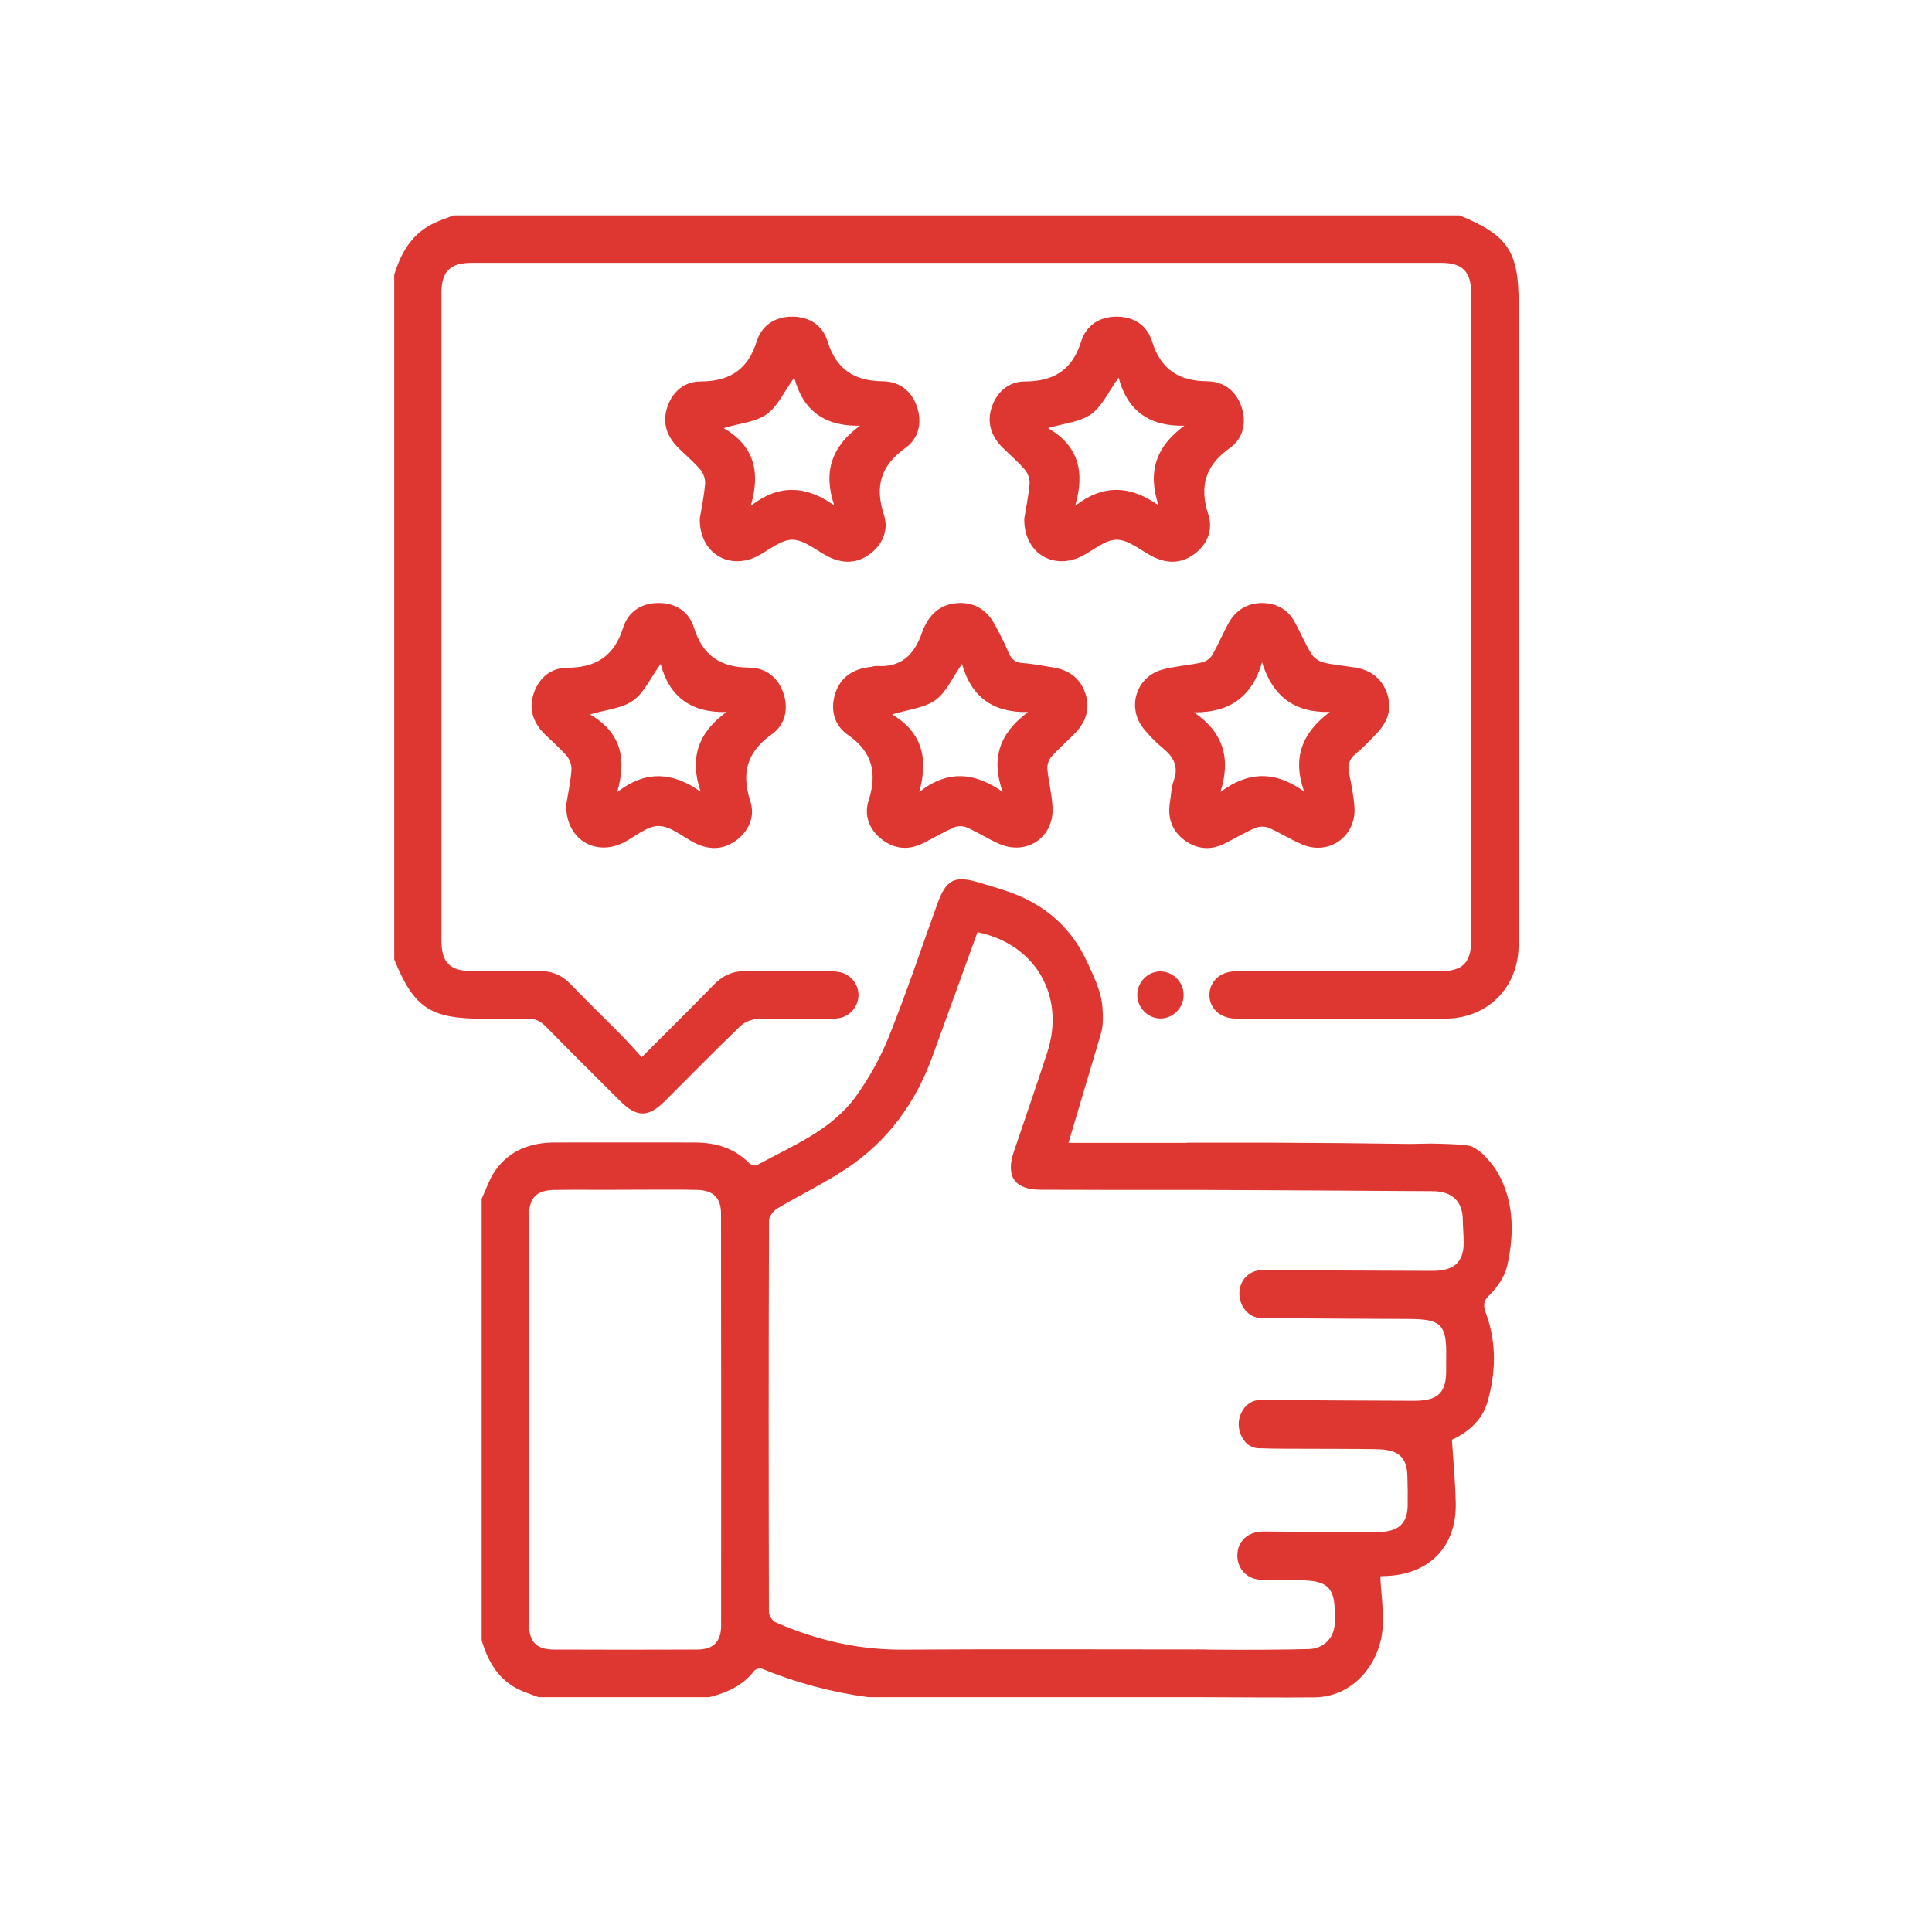 <?xml version="1.0" encoding="utf-8"?>
<!-- Generator: Adobe Illustrator 24.2.1, SVG Export Plug-In . SVG Version: 6.00 Build 0)  -->
<svg version="1.1" id="Layer_1" xmlns="http://www.w3.org/2000/svg" xmlns:xlink="http://www.w3.org/1999/xlink" x="0px" y="0px"
	 viewBox="0 0 200 200" style="enable-background:new 0 0 200 200;" xml:space="preserve">
<style type="text/css">
	.st0{fill:#DE3731;}
	.st1{fill-rule:evenodd;clip-rule:evenodd;fill:#DE3731;}
</style>
<path class="st0" d="M112.57,99.64c-1.63-3.56-4.35-5.98-8.04-7.28c-1.04-0.37-2.1-0.67-3.15-0.99c-2.56-0.78-3.44-0.33-4.35,2.21
	c-1.65,4.57-3.19,9.19-5,13.7c-0.87,2.17-2.04,4.28-3.41,6.19c-2.55,3.55-6.59,5.13-10.27,7.15c-0.18,0.1-0.65-0.05-0.83-0.24
	c-1.54-1.56-3.46-2.1-5.58-2.11c-4.83-0.01-9.66,0-14.48,0c-2.52,0-4.7,0.79-6.18,2.89c-0.62,0.88-0.96,1.96-1.42,2.95
	c0,15.23,0,30.45,0,45.68c0.65,2.23,1.75,4.13,3.96,5.16c0.62,0.29,1.29,0.49,1.93,0.74c5.89,0,11.79,0,17.68,0
	c1.8-0.46,3.45-1.17,4.63-2.71c0.14-0.19,0.59-0.32,0.8-0.24c3.55,1.46,7.22,2.44,11.02,2.95c11.35,0,22.7,0,34.05,0v0
	c2.43,0.01,9.58,0.05,12.19,0.02c4.11-0.06,7.04-3.75,7.04-7.86c0-2.11-0.17-2.53-0.27-4.68c0.04,0,0.26-0.01,0.48-0.02
	c4.55-0.12,7.41-3.01,7.33-7.52c-0.04-2.15-0.25-4.3-0.4-6.59c1.57-0.72,3.11-1.94,3.67-3.86c0.88-3.01,0.97-6.11-0.1-9.1
	c-0.31-0.87-0.41-1.32,0.35-2.05c0.81-0.79,1.55-1.89,1.8-2.97c0.64-2.82,0.73-5.76-0.38-8.45c-0.53-1.28-1.08-2.09-2.19-3.19
	c-0.15-0.15-0.7-0.57-1.14-0.75c-0.59-0.25-4.14-0.29-4.14-0.29c-0.48,0-1.71,0.04-2.2,0.04c-4.69-0.07-9.38-0.11-14.07-0.13h-9.02
	v0.02c-3.64,0-7.29,0-10.93,0c-0.44,0-0.89,0-1.34,0c1.13-3.79,2.23-7.5,3.33-11.21c0.14-0.46,0.32-1.21,0.18-2.87
	C113.99,102.53,113.12,100.86,112.57,99.64z M74.65,168.26c0,1.69-0.8,2.5-2.48,2.5c-4.95,0.02-9.9,0.02-14.86,0
	c-1.76-0.01-2.54-0.8-2.54-2.58c-0.01-14.12-0.01-28.24,0-42.36c0-1.83,0.78-2.61,2.61-2.64c1.55-0.03,4.87-0.01,4.87-0.01
	l6.31-0.02c0,0,2.45-0.01,3.68,0.03c1.62,0.05,2.4,0.85,2.4,2.47C74.66,139.86,74.66,154.06,74.65,168.26z M124.68,123.18
	c8.03,0.03,15.51,0.08,23.64,0.13c1.99,0.01,3.11,1.04,3.11,3.04c0,0.49,0.09,1.66,0.09,2.29c0,2.14-1.12,2.93-3.29,2.92
	c-5.78-0.01-10.78-0.05-16.55-0.08c-0.36,0-0.73-0.02-1.09,0c-1.4,0.05-2.26,1.15-2.29,2.34c-0.04,1.25,0.83,2.62,2.33,2.63
	c5.32,0.05,9.9,0.06,15.22,0.09c3,0.02,3.87,0.38,3.86,3.42c0,0.73,0,1.46-0.01,2.18c-0.05,2.26-1.12,2.88-3.38,2.87
	c-5.19-0.01-9.63-0.05-14.82-0.08c-0.41,0-0.82-0.03-1.23,0.01c-1.26,0.09-2.07,1.39-2.04,2.55c0.02,1.12,0.77,2.38,2.02,2.43
	c1.95,0.07,3.91,0.05,5.87,0.06c2.41,0.01,3.9,0,6.31,0.04c2.13,0.03,3.19,0.62,3.26,2.73c0.04,1.05,0.05,2.09,0.03,3.14
	c-0.04,2-1.14,2.7-3.16,2.71c-3.82,0.01-6.72-0.03-10.55-0.05c-0.41,0-0.82-0.01-1.23-0.01c-1.73,0.01-2.67,1.13-2.69,2.43
	c-0.03,1.33,0.89,2.56,2.62,2.58c1.59,0.02,2.3,0.02,3.89,0.04c2.51,0.03,3.53,0.55,3.57,3.08c0.02,1.05,0.06,0.4,0,1.44
	c-0.09,1.52-1.19,2.55-2.67,2.6c-2.2,0.07-6.82,0.09-9.89,0.06c-0.36,0.01-0.72-0.02-1.08-0.02c-0.08,0-0.16,0-0.25,0
	c-0.14,0-0.3,0-0.43-0.01l0,0.01c-10.13,0-20.26-0.05-30.39,0.02c-4.64,0.03-9-1-13.19-2.84c-0.33-0.14-0.67-0.7-0.67-1.06
	c-0.03-13.5-0.04-27.01,0.01-40.51c0-0.43,0.44-1.01,0.84-1.25c2.35-1.4,4.84-2.59,7.12-4.1c4.3-2.84,7.21-6.82,8.96-11.66
	c1.54-4.26,3.09-8.52,4.66-12.85c6.02,1.24,9.11,6.61,7.23,12.42c-1.12,3.46-2.32,6.89-3.48,10.34c-0.85,2.53,0.12,3.9,2.77,3.9
	C113.36,123.19,119.02,123.18,124.68,123.18z"/>
<path class="st1" d="M130.64,62.42c1.47,0.02,2.62,0.62,3.35,1.9c0.62,1.1,1.1,2.28,1.76,3.36c0.25,0.41,0.78,0.78,1.25,0.9
	c1.07,0.26,2.18,0.34,3.27,0.52c1.57,0.25,2.73,1.07,3.29,2.6c0.58,1.59,0.14,2.98-1,4.17c-0.71,0.74-1.4,1.5-2.2,2.14
	c-0.76,0.61-0.85,1.29-0.68,2.15c0.23,1.12,0.45,2.25,0.53,3.39c0.22,2.98-2.57,5.02-5.33,3.9c-1.21-0.49-2.31-1.22-3.51-1.74
	c-0.41-0.18-1.01-0.18-1.42,0c-1.09,0.47-2.11,1.08-3.16,1.61c-1.45,0.73-2.89,0.61-4.17-0.34c-1.29-0.95-1.77-2.31-1.51-3.9
	c0.12-0.77,0.14-1.57,0.4-2.29c0.54-1.48-0.05-2.46-1.16-3.37c-0.72-0.59-1.39-1.28-1.98-2.01c-1.74-2.18-0.76-5.34,1.94-6.09
	c1.33-0.37,2.74-0.44,4.09-0.74c0.41-0.09,0.88-0.41,1.08-0.76c0.62-1.06,1.09-2.19,1.67-3.27
	C127.91,63.18,129.06,62.44,130.64,62.42z M135.01,81.95c-1.26-3.51-0.21-6.1,2.66-8.25c-3.74,0.1-5.93-1.67-7.02-5.13
	c-1.05,3.56-3.35,5.21-7.05,5.17c3.08,2.1,3.83,4.8,2.74,8.24C129.27,79.8,132.07,79.81,135.01,81.95z"/>
<path class="st1" d="M58.61,83.33c0.15-0.93,0.43-2.25,0.55-3.59c0.04-0.48-0.16-1.09-0.47-1.46c-0.71-0.84-1.57-1.55-2.35-2.33
	c-1.19-1.2-1.64-2.64-1.06-4.26c0.56-1.57,1.79-2.56,3.41-2.56c3-0.01,4.9-1.21,5.82-4.16c0.51-1.63,1.86-2.55,3.67-2.55
	c1.81,0,3.16,0.93,3.66,2.56c0.9,2.89,2.75,4.11,5.71,4.13c1.74,0.01,3.03,1.03,3.57,2.71c0.52,1.62,0.15,3.22-1.23,4.2
	c-2.53,1.8-3.18,3.96-2.22,6.9c0.51,1.57-0.1,3.09-1.5,4.11c-1.36,0.98-2.81,0.96-4.28,0.22c-1.24-0.63-2.47-1.74-3.71-1.74
	c-1.23,0-2.46,1.14-3.7,1.75C61.56,88.66,58.57,86.86,58.61,83.33z M68.39,68.73c-1.05,1.45-1.7,2.97-2.85,3.79
	c-1.12,0.81-2.75,0.93-4.46,1.44c3.26,1.89,3.8,4.65,2.81,8.04c2.93-2.27,5.72-2.11,8.64-0.04c-1.17-3.46-0.28-6.11,2.67-8.25
	C71.52,73.8,69.28,72.12,68.39,68.73z"/>
<path class="st1" d="M72.44,53.69c0.15-0.93,0.43-2.25,0.55-3.59c0.04-0.48-0.16-1.09-0.47-1.46c-0.71-0.84-1.57-1.55-2.35-2.33
	c-1.19-1.2-1.64-2.64-1.06-4.26c0.56-1.57,1.79-2.56,3.41-2.56c3-0.01,4.9-1.21,5.82-4.16c0.51-1.63,1.86-2.55,3.67-2.55
	c1.81,0,3.16,0.93,3.66,2.56c0.9,2.89,2.75,4.11,5.71,4.13c1.74,0.01,3.03,1.03,3.57,2.71c0.52,1.62,0.15,3.22-1.23,4.2
	c-2.53,1.8-3.18,3.96-2.22,6.9c0.51,1.57-0.1,3.09-1.5,4.11c-1.36,0.98-2.81,0.96-4.28,0.22c-1.24-0.63-2.47-1.74-3.71-1.74
	c-1.23,0-2.46,1.14-3.7,1.75C75.39,59.02,72.4,57.23,72.44,53.69z M82.22,39.09c-1.05,1.45-1.7,2.97-2.85,3.79
	c-1.12,0.81-2.75,0.93-4.46,1.44c3.26,1.89,3.8,4.65,2.81,8.04c2.93-2.27,5.72-2.11,8.64-0.04c-1.17-3.46-0.28-6.11,2.67-8.25
	C85.35,44.16,83.11,42.48,82.22,39.09z"/>
<path class="st1" d="M106.03,53.69c0.15-0.93,0.43-2.25,0.55-3.59c0.04-0.48-0.16-1.09-0.47-1.46c-0.71-0.84-1.57-1.55-2.35-2.33
	c-1.19-1.2-1.64-2.64-1.06-4.26c0.56-1.57,1.79-2.56,3.41-2.56c3-0.01,4.9-1.21,5.82-4.16c0.51-1.63,1.86-2.55,3.67-2.55
	c1.81,0,3.16,0.93,3.66,2.56c0.9,2.89,2.75,4.11,5.71,4.13c1.74,0.01,3.03,1.03,3.57,2.71c0.52,1.62,0.15,3.22-1.23,4.2
	c-2.53,1.8-3.18,3.96-2.22,6.9c0.51,1.57-0.1,3.09-1.5,4.11c-1.36,0.98-2.81,0.96-4.28,0.22c-1.24-0.63-2.47-1.74-3.71-1.74
	c-1.23,0-2.46,1.14-3.7,1.75C108.97,59.02,105.99,57.23,106.03,53.69z M115.8,39.09c-1.05,1.45-1.7,2.97-2.85,3.79
	c-1.12,0.81-2.75,0.93-4.46,1.44c3.26,1.89,3.8,4.65,2.81,8.04c2.93-2.27,5.72-2.11,8.64-0.04c-1.17-3.46-0.28-6.11,2.67-8.25
	C118.93,44.16,116.69,42.48,115.8,39.09z"/>
<path class="st1" d="M99.41,62.42c1.64,0,2.79,0.81,3.55,2.2c0.53,0.97,1.03,1.95,1.46,2.96c0.29,0.67,0.68,1.01,1.45,1.06
	c1.06,0.07,2.1,0.29,3.15,0.45c1.57,0.25,2.75,1.06,3.3,2.58c0.57,1.57,0.16,2.98-0.98,4.17c-0.82,0.86-1.73,1.63-2.51,2.51
	c-0.27,0.31-0.44,0.85-0.41,1.25c0.13,1.34,0.48,2.66,0.54,4c0.15,3.07-2.66,4.99-5.49,3.77c-1.16-0.5-2.23-1.2-3.39-1.71
	c-0.37-0.17-0.94-0.17-1.32-0.01c-1.08,0.48-2.1,1.08-3.16,1.62c-1.49,0.76-2.95,0.66-4.27-0.34c-1.33-1.01-1.91-2.47-1.42-4.03
	c0.91-2.85,0.43-5.05-2.13-6.82c-1.42-0.98-1.85-2.6-1.32-4.28c0.56-1.74,1.9-2.58,3.68-2.76c0.2-0.02,0.41-0.12,0.6-0.1
	c2.61,0.19,3.94-1.22,4.74-3.54C96.12,63.66,97.34,62.43,99.41,62.42z M106.43,73.71c-3.7,0.1-5.92-1.65-6.84-4.98
	c-0.98,1.39-1.61,2.92-2.75,3.74c-1.15,0.83-2.8,0.97-4.49,1.49c3.17,1.89,3.75,4.64,2.81,8.03c2.95-2.33,5.74-2.04,8.64-0.01
	C102.55,78.5,103.49,75.87,106.43,73.71z"/>
<path class="st1" d="M122.53,102.94c0.03,1.33-1.03,2.46-2.34,2.49c-1.3,0.04-2.43-1.06-2.46-2.38c-0.03-1.33,1.03-2.46,2.34-2.49
	C121.37,100.52,122.5,101.62,122.53,102.94z"/>
<path class="st0" d="M151.09,22.3c-33.4,0-70.74,0-104.14,0c-0.64,0.25-1.3,0.46-1.92,0.75c-2.34,1.06-3.5,3.06-4.22,5.39
	c0,14.41,0,56.47,0,70.88c2.06,5.04,3.73,6.14,9.27,6.14c4.13,0,0.36,0.02,4.49-0.02c0.81-0.01,1.36,0.25,1.92,0.81
	c2.55,2.6,5.13,5.16,7.71,7.73c1.71,1.7,2.91,1.71,4.6,0.03c2.61-2.6,5.18-5.23,7.83-7.78c0.44-0.42,1.18-0.73,1.79-0.74
	c4.7-0.06,1.5-0.03,6.21-0.03c0.64,0,1.29,0,1.93,0v-0.03c1.3-0.06,2.34-1.17,2.31-2.49c-0.03-1.27-1.08-2.31-2.32-2.35v-0.03
	c-5.73-0.03-3.55,0.01-9.28-0.04c-1.38-0.01-2.42,0.43-3.37,1.41c-2.39,2.46-4.84,4.87-7.47,7.51c-0.72-0.78-1.35-1.51-2.03-2.2
	c-1.75-1.78-3.55-3.51-5.28-5.31c-0.94-0.99-1.99-1.43-3.37-1.42c-4.91,0.05-1.92,0.02-6.83,0.02c-2.34,0-3.22-0.86-3.22-3.16
	c0-13.13,0-53.93,0-67.06c0-2.23,0.9-3.1,3.16-3.1c32.12,0,68.19,0,100.31,0c2.23,0,3.12,0.9,3.12,3.14c0,13.13,0.01,53.93,0,67.06
	c0,2.23-0.9,3.12-3.13,3.13c-1.19,0.01-20.16-0.03-21.34,0.01c-1.53,0.05-2.58,1.05-2.62,2.39c-0.04,1.38,1.05,2.45,2.63,2.5
	c1.43,0.04,20.65,0.05,22.08,0c4.13-0.15,7.13-3.16,7.29-7.29c0.04-1.14,0.01-2.29,0.01-3.44c0-11.82,0-51.31,0-63.14
	C157.23,26.02,156.13,24.36,151.09,22.3z"/>
</svg>
